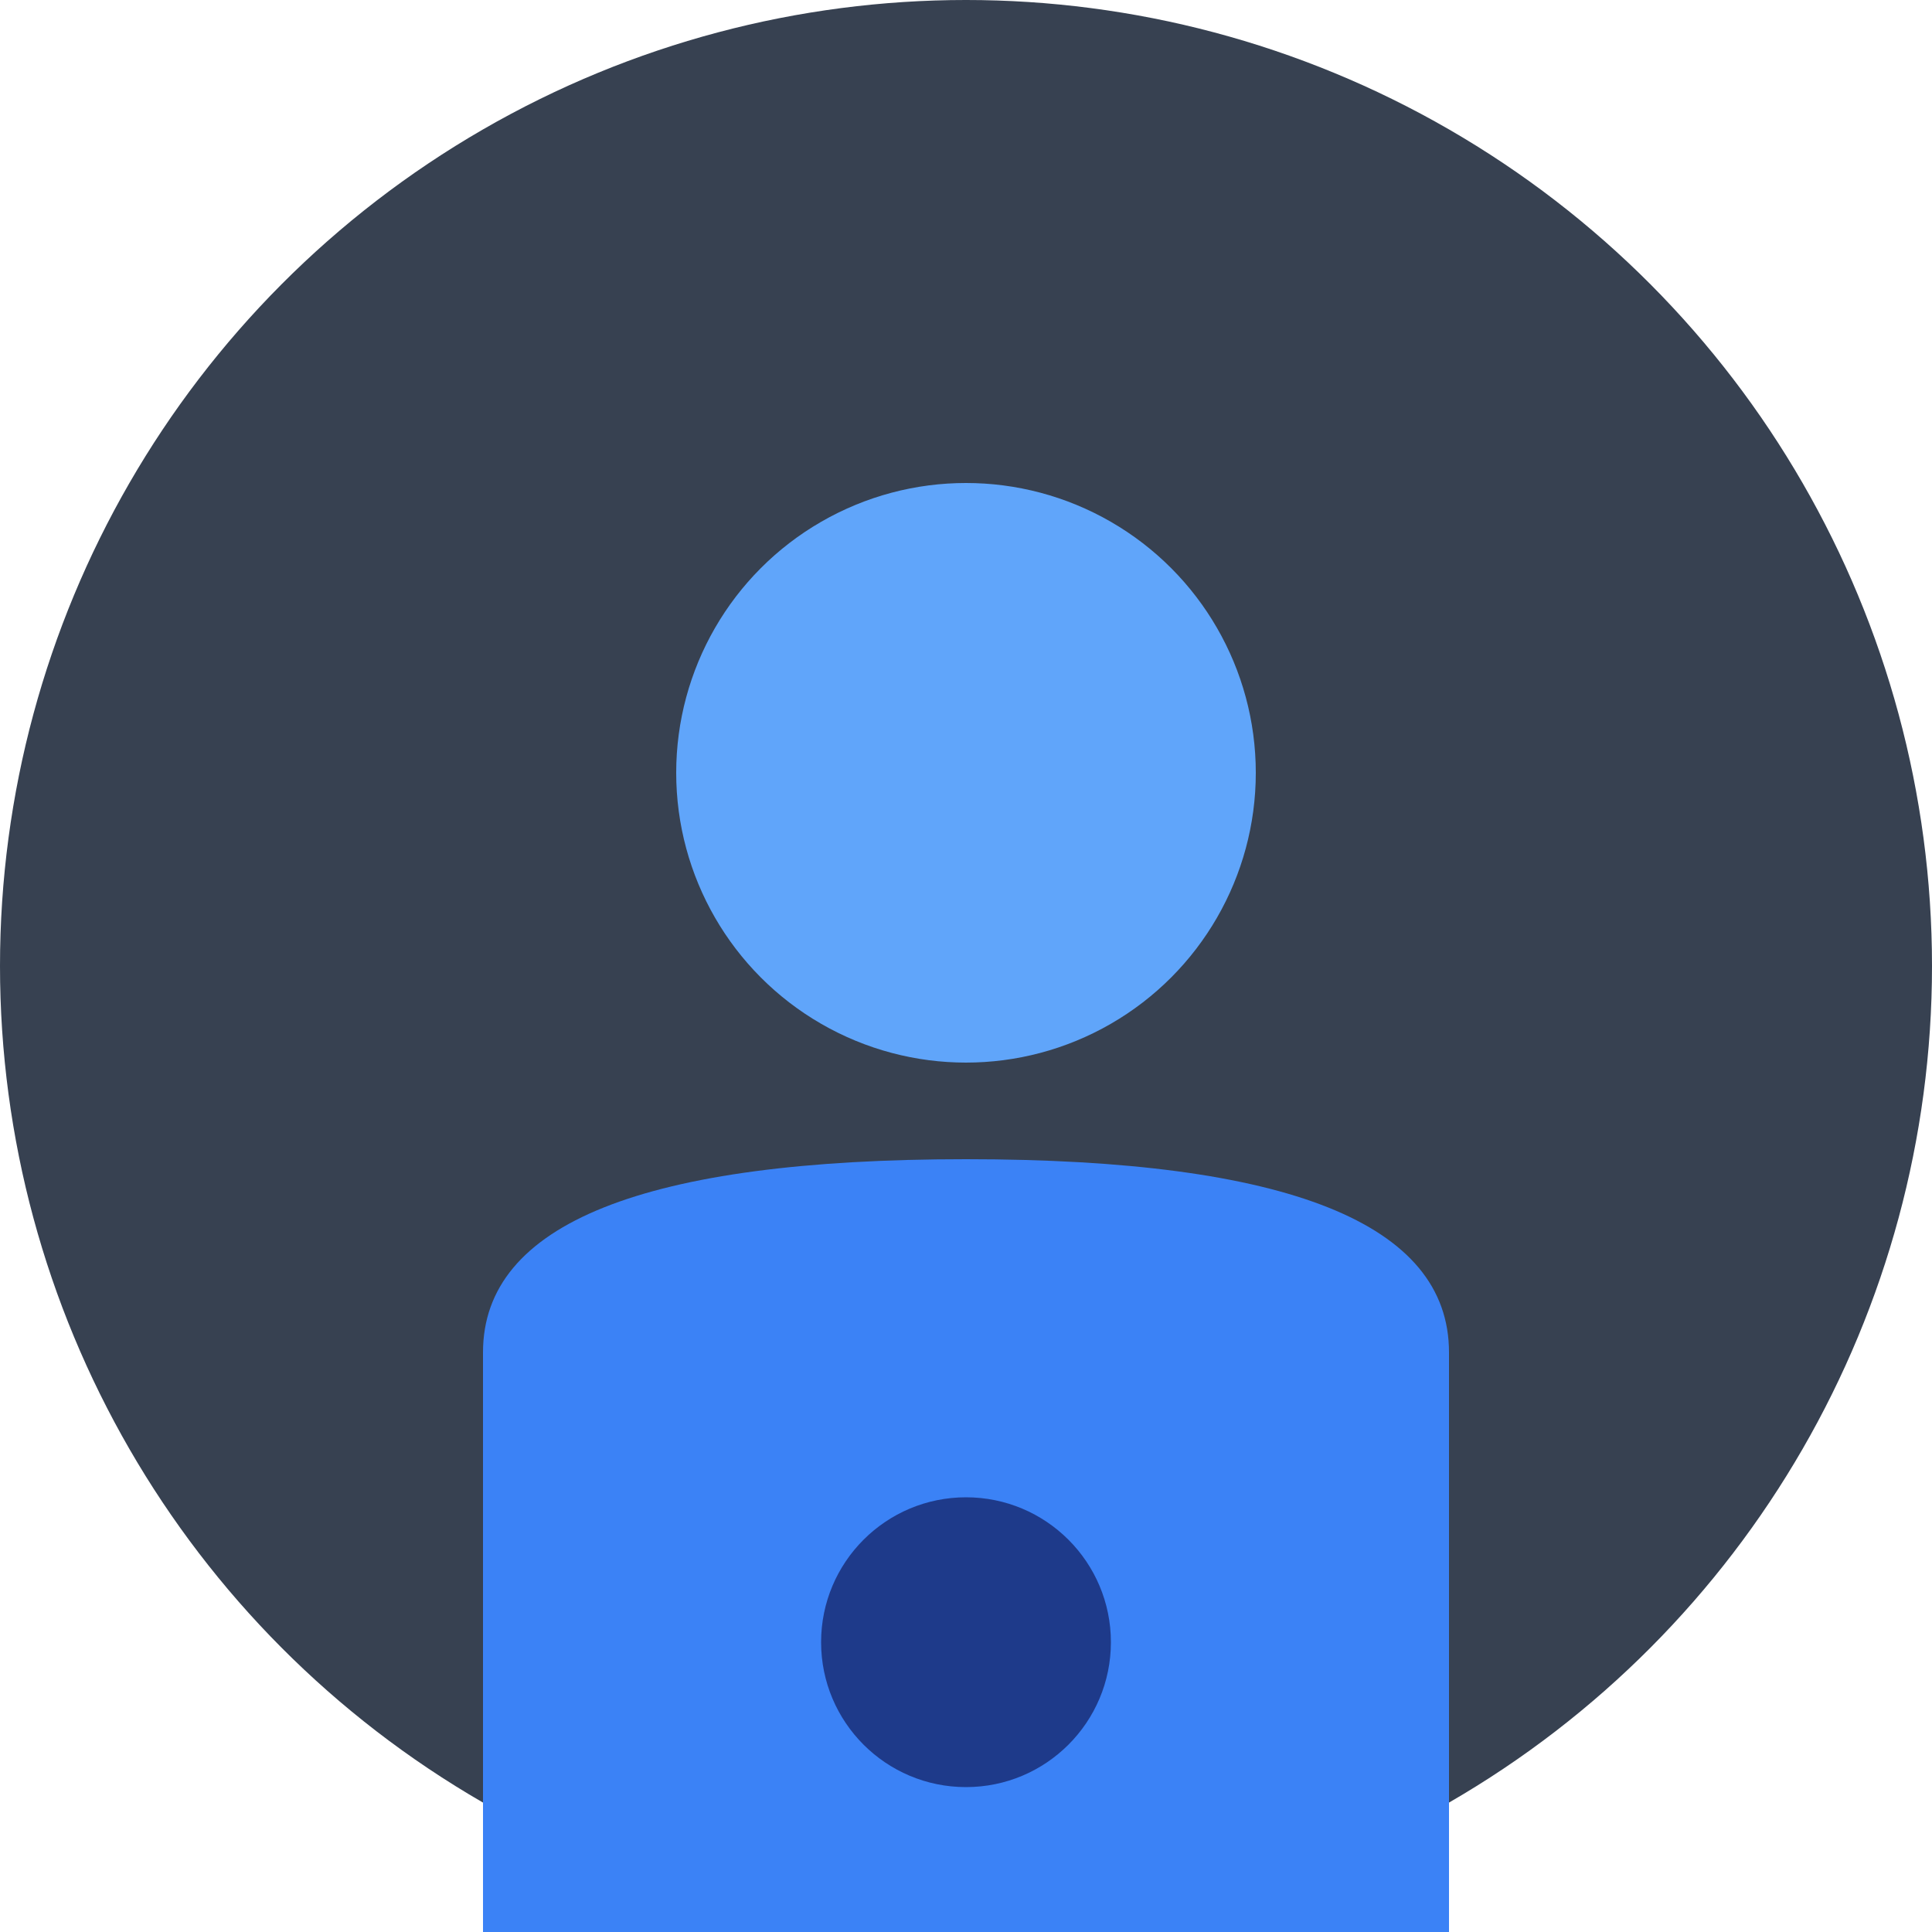 <svg xmlns="http://www.w3.org/2000/svg" viewBox="0 0 200 200" width="200" height="200">
  <circle cx="100" cy="100" r="100" fill="#374151"/>
  <circle cx="100" cy="80" r="30" fill="#60a5fa"/>
  <path d="M 50 140 Q 50 120 100 120 Q 150 120 150 140 L 150 200 L 50 200 Z" fill="#3b82f6"/>
  <circle cx="100" cy="170" r="15" fill="#1e3a8a"/>
</svg>


